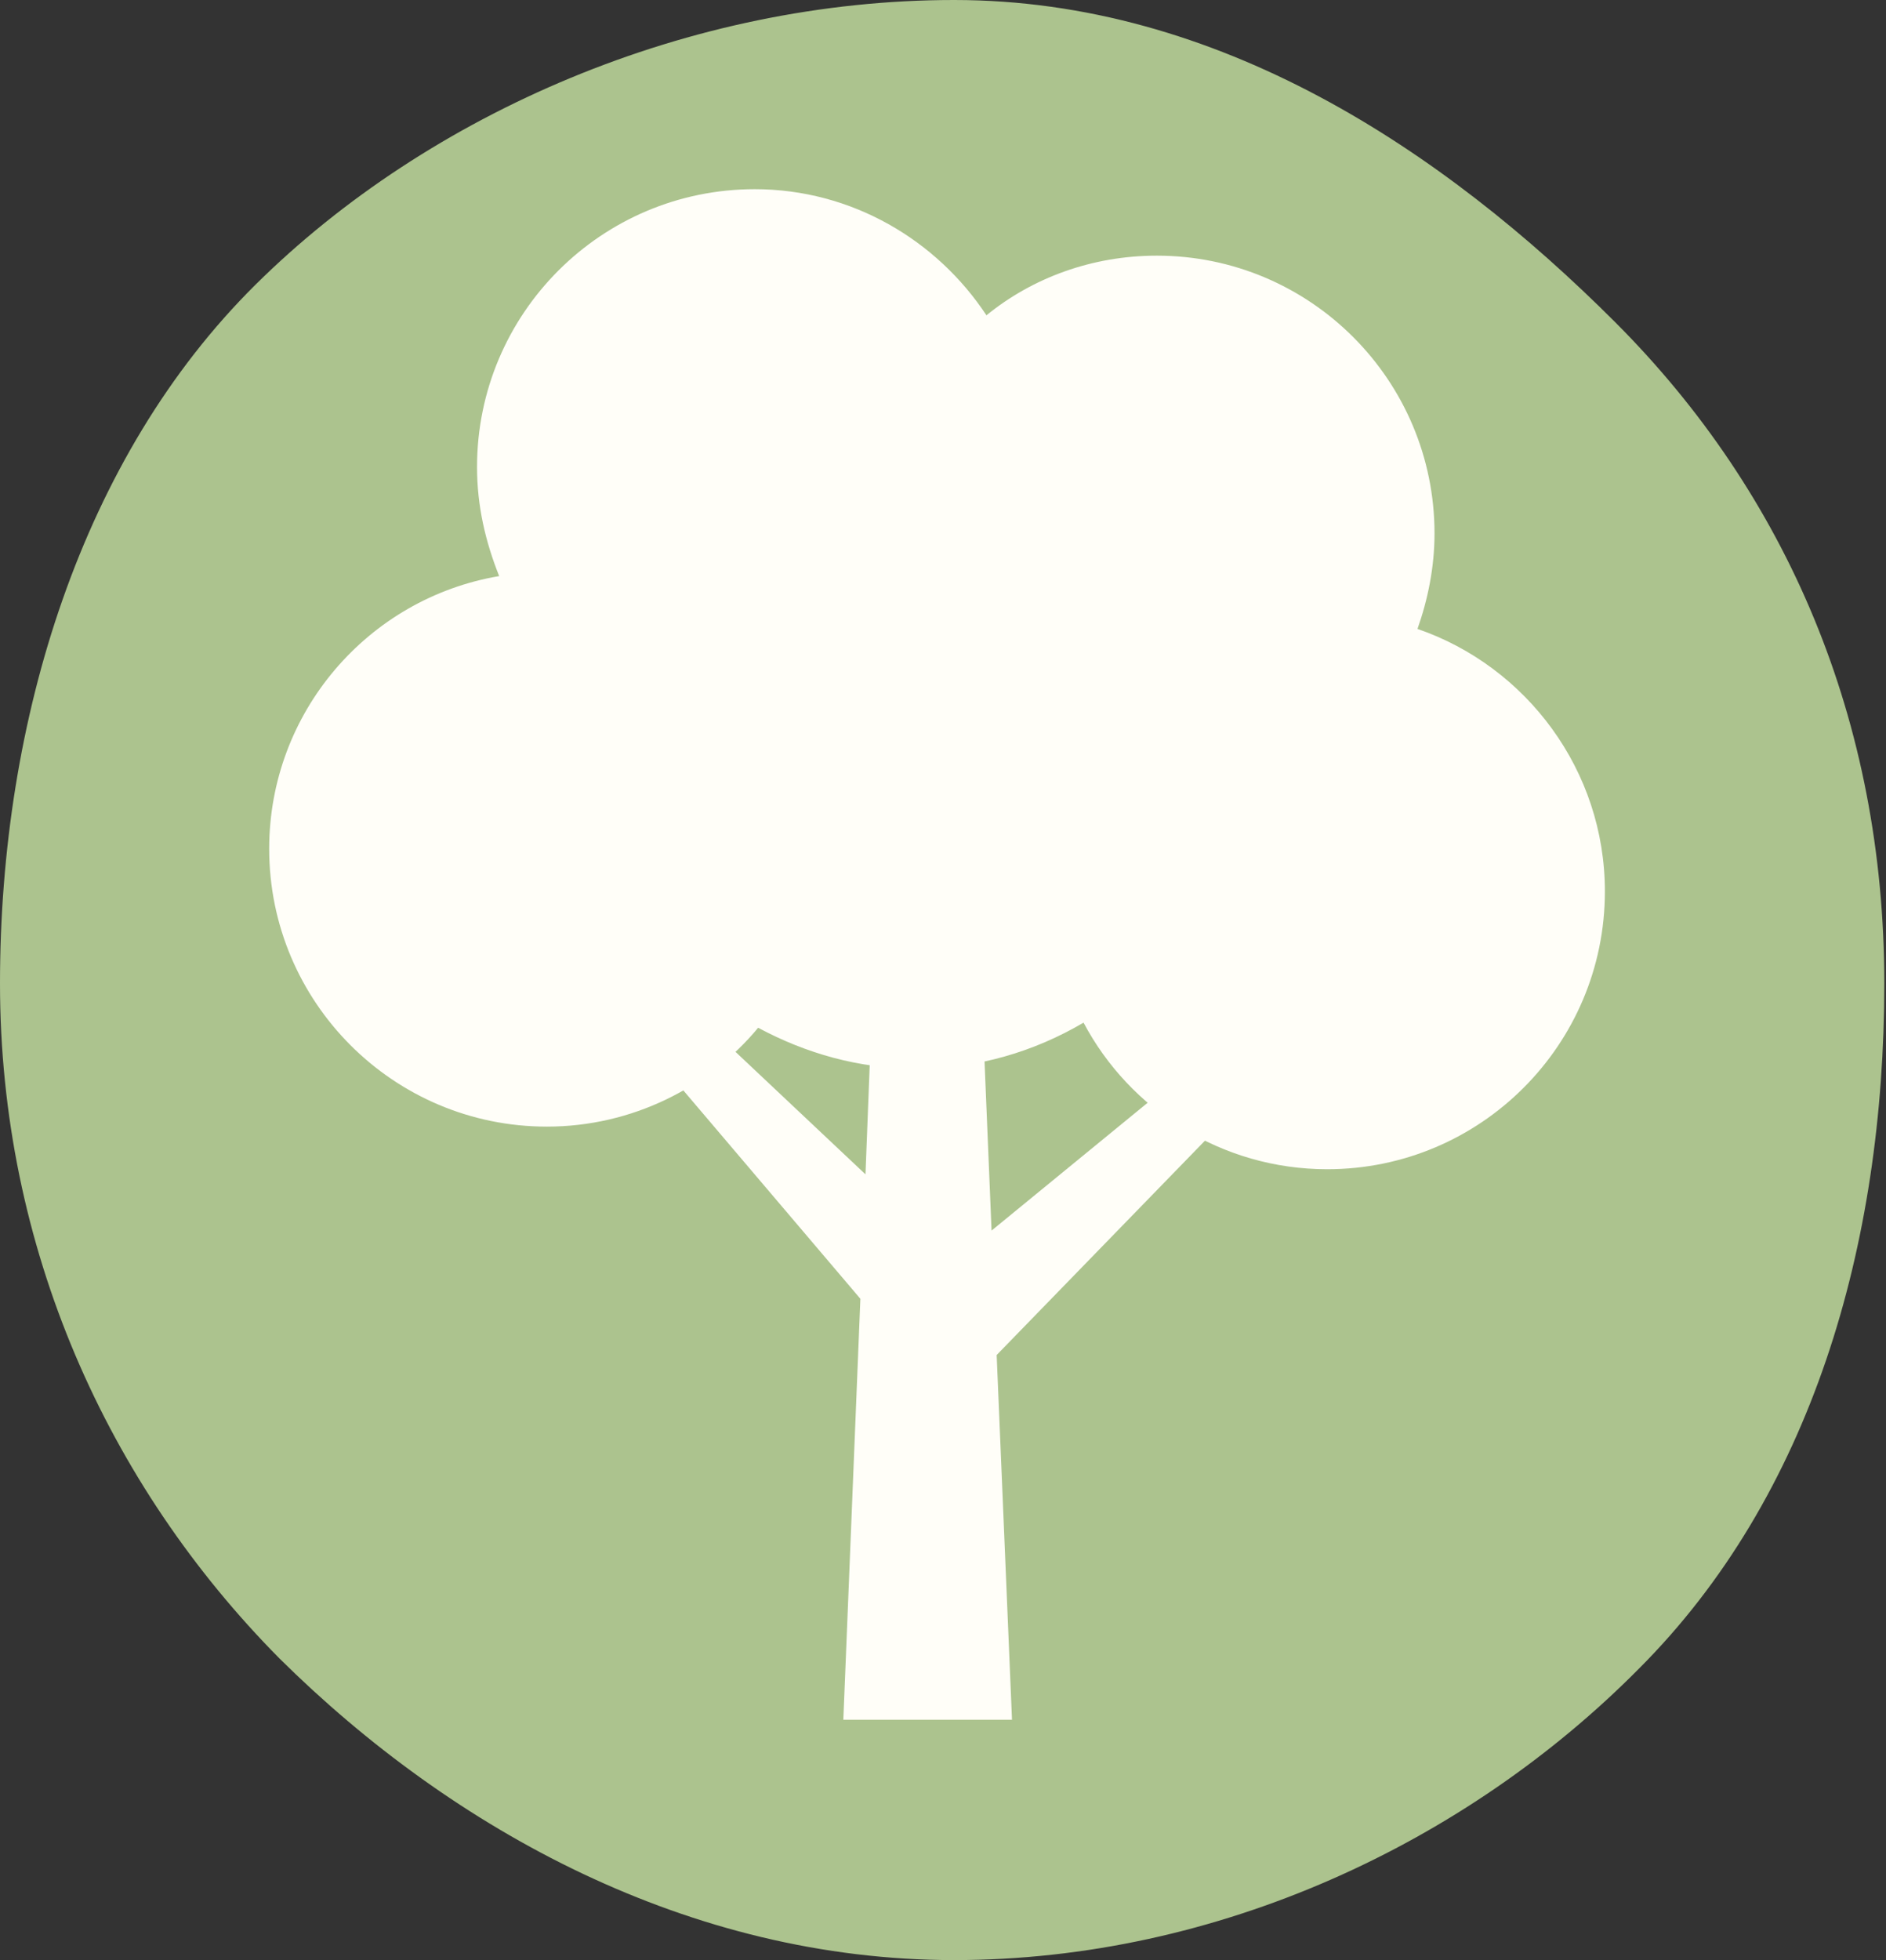 <svg xmlns="http://www.w3.org/2000/svg" xmlns:xlink="http://www.w3.org/1999/xlink" id="Ebene_1" x="0px" y="0px" viewBox="0 0 110.7 115" style="enable-background:new 0 0 110.7 115;" xml:space="preserve"><rect x="0" y="0" width="110.7" height="115" fill="#333333" stroke="none"/><style type="text/css">	.st0{fill:#ACC38E;}	.st1{fill:#FFFEF8;}</style><g>	<path class="st0" d="M56,0C40.5,0,25.2,6.6,15,16.7S0,42.2,0,57.7s6.3,29.4,16.4,39.6C26.6,107.4,40.5,115,56,115  c15.5,0,30.1-6.9,40.2-17.1c10.1-10.1,14.4-24.8,14.4-40.2S104.9,29,94.8,18.9S71.5,0,56,0z"></path></g><g>	<polygon class="st1" points="76,61.5 74.2,59.1 58.2,72.2 57.1,45.7 51.7,45.7 50.8,68.9 35.3,54.3 33.5,56.2 50.5,76.2   49.5,100.9 59.4,100.9 58.5,79.5  "></polygon>	<path class="st1" d="M83.2,36.9c0.6-1.7,1-3.6,1-5.6c0-9-7.3-16.3-16.3-16.3c-3.8,0-7.3,1.3-10,3.5c-2.9-4.4-7.9-7.4-13.6-7.4  c-9,0-16.3,7.3-16.3,16.3c0,2.3,0.5,4.4,1.3,6.4c-7.7,1.3-13.5,8-13.5,16c0,9,7.3,16.3,16.3,16.3c5,0,9.5-2.3,12.4-5.8  c2.8,1.5,5.9,2.4,9.3,2.4c3.6,0,6.9-1,9.8-2.7c2.7,5.1,8.1,8.6,14.3,8.6c9,0,16.3-7.3,16.3-16.3C94.2,45.2,89.6,39.1,83.2,36.9z"></path></g></svg>